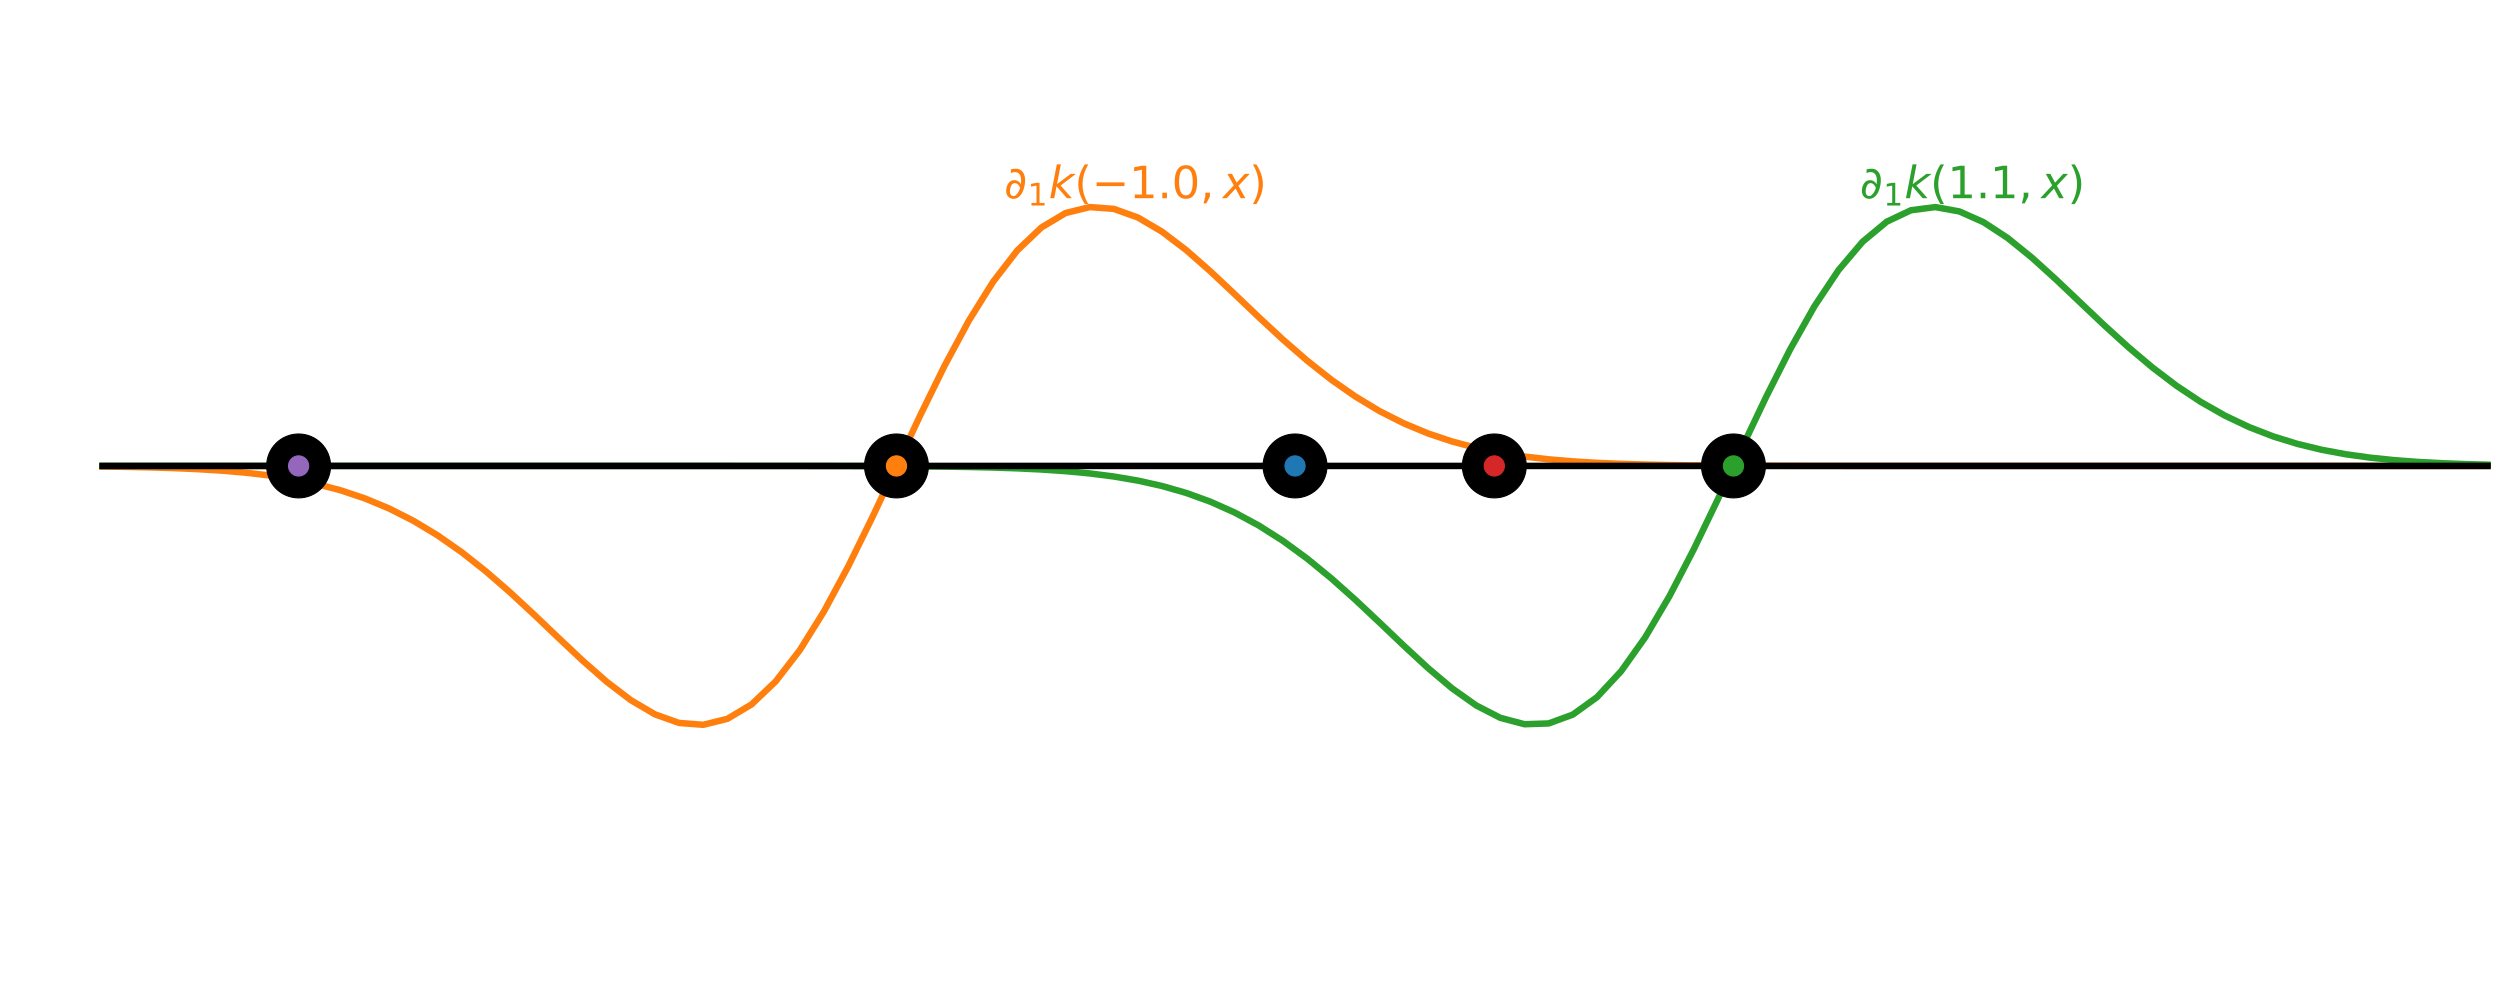 <?xml version="1.0" encoding="utf-8" standalone="no"?>
<!DOCTYPE svg PUBLIC "-//W3C//DTD SVG 1.1//EN"
  "http://www.w3.org/Graphics/SVG/1.1/DTD/svg11.dtd">
<!-- Created with matplotlib (http://matplotlib.org/) -->
<svg height="347pt" version="1.1" viewBox="0 0 875 347" width="875pt" xmlns="http://www.w3.org/2000/svg" xmlns:xlink="http://www.w3.org/1999/xlink">
 <defs>
  <style type="text/css">
*{stroke-linecap:butt;stroke-linejoin:round;}
  </style>
 </defs>
 <g id="figure_1">
  <g id="patch_1">
   <path d="M 0 347.149 
L 875.377 347.149 
L 875.377 0 
L 0 0 
z
" style="fill:none;"/>
  </g>
  <g id="axes_1">
   <g id="line2d_1">
    <path clip-path="url(#p85c5baec9f)" d="M 34.763 163.281 
L 43.217 163.394 
L 51.672 163.563 
L 60.126 163.811 
L 68.581 164.17 
L 77.036 164.68 
L 85.49 165.391 
L 93.945 166.365 
L 102.399 167.674 
L 110.854 169.401 
L 119.308 171.635 
L 127.763 174.469 
L 136.217 177.99 
L 144.672 182.271 
L 153.126 187.36 
L 161.581 193.266 
L 170.036 199.948 
L 178.49 207.298 
L 186.945 215.136 
L 195.399 223.202 
L 203.854 231.155 
L 212.308 238.587 
L 220.763 245.035 
L 229.217 250.013 
L 237.672 253.039 
L 246.126 253.68 
L 254.581 251.59 
L 263.036 246.548 
L 271.49 238.491 
L 279.945 227.532 
L 288.399 213.97 
L 296.854 198.276 
L 305.308 181.07 
L 313.763 163.08 
L 322.217 145.09 
L 330.672 127.884 
L 339.126 112.19 
L 347.581 98.628 
L 356.036 87.669 
L 364.49 79.612 
L 372.945 74.57 
L 381.399 72.48 
L 389.854 73.121 
L 398.308 76.147 
L 406.763 81.125 
L 415.217 87.573 
L 423.672 95.005 
L 432.126 102.958 
L 440.581 111.024 
L 449.036 118.862 
L 457.49 126.212 
L 465.945 132.894 
L 474.399 138.8 
L 482.854 143.889 
L 491.308 148.17 
L 499.763 151.691 
L 508.217 154.525 
L 516.672 156.759 
L 525.126 158.486 
L 533.581 159.795 
L 542.036 160.769 
L 550.49 161.48 
L 558.945 161.99 
L 567.399 162.349 
L 575.854 162.597 
L 584.308 162.766 
L 592.763 162.879 
L 601.217 162.954 
L 609.672 163.002 
L 618.126 163.032 
L 626.581 163.051 
L 635.036 163.063 
L 643.49 163.07 
L 651.945 163.074 
L 660.399 163.077 
L 668.854 163.078 
L 677.308 163.079 
L 685.763 163.079 
L 694.217 163.08 
L 702.672 163.08 
L 711.126 163.08 
L 719.581 163.08 
L 728.036 163.08 
L 736.49 163.08 
L 744.945 163.08 
L 753.399 163.08 
L 761.854 163.08 
L 770.308 163.08 
L 778.763 163.08 
L 787.217 163.08 
L 795.672 163.08 
L 804.126 163.08 
L 812.581 163.08 
L 821.036 163.08 
L 829.49 163.08 
L 837.945 163.08 
L 846.399 163.08 
L 854.854 163.08 
L 863.308 163.08 
L 871.763 163.08 
" style="fill:none;stroke:#ff7f0e;stroke-linecap:round;stroke-width:2.275;"/>
   </g>
   <g id="line2d_2">
    <path clip-path="url(#p85c5baec9f)" d="M 34.763 163.08 
L 43.217 163.08 
L 51.672 163.08 
L 60.126 163.08 
L 68.581 163.08 
L 77.036 163.08 
L 85.49 163.08 
L 93.945 163.08 
L 102.399 163.08 
L 110.854 163.08 
L 119.308 163.08 
L 127.763 163.08 
L 136.217 163.08 
L 144.672 163.08 
L 153.126 163.08 
L 161.581 163.08 
L 170.036 163.08 
L 178.49 163.08 
L 186.945 163.08 
L 195.399 163.08 
L 203.854 163.08 
L 212.308 163.08 
L 220.763 163.08 
L 229.217 163.08 
L 237.672 163.081 
L 246.126 163.081 
L 254.581 163.082 
L 263.036 163.084 
L 271.49 163.087 
L 279.945 163.092 
L 288.399 163.1 
L 296.854 163.114 
L 305.308 163.137 
L 313.763 163.173 
L 322.217 163.229 
L 330.672 163.315 
L 339.126 163.445 
L 347.581 163.639 
L 356.036 163.922 
L 364.49 164.328 
L 372.945 164.902 
L 381.399 165.696 
L 389.854 166.778 
L 398.308 168.222 
L 406.763 170.115 
L 415.217 172.547 
L 423.672 175.609 
L 432.126 179.386 
L 440.581 183.942 
L 449.036 189.314 
L 457.49 195.495 
L 465.945 202.421 
L 474.399 209.961 
L 482.854 217.906 
L 491.308 225.969 
L 499.763 233.783 
L 508.217 240.92 
L 516.672 246.904 
L 525.126 251.249 
L 533.581 253.484 
L 542.036 253.203 
L 550.49 250.1 
L 558.945 244.006 
L 567.399 234.918 
L 575.854 223.014 
L 584.308 208.655 
L 592.763 192.368 
L 601.217 174.814 
L 609.672 156.748 
L 618.126 138.959 
L 626.581 122.217 
L 635.036 107.217 
L 643.49 94.531 
L 651.945 84.571 
L 660.399 77.571 
L 668.854 73.581 
L 677.308 72.48 
L 685.763 73.999 
L 694.217 77.758 
L 702.672 83.302 
L 711.126 90.144 
L 719.581 97.802 
L 728.036 105.832 
L 736.49 113.846 
L 744.945 121.533 
L 753.399 128.661 
L 761.854 135.075 
L 770.308 140.693 
L 778.763 145.491 
L 787.217 149.496 
L 795.672 152.765 
L 804.126 155.376 
L 812.581 157.421 
L 821.036 158.991 
L 829.49 160.173 
L 837.945 161.046 
L 846.399 161.68 
L 854.854 162.131 
L 863.308 162.447 
L 871.763 162.665 
" style="fill:none;stroke:#2ca02c;stroke-linecap:round;stroke-width:2.275;"/>
   </g>
   <g id="text_1">
    <!-- $\partial_1 k(-1.0, x)$ -->
    <defs>
     <path d="M 21.344 -1.422 
Q 14.453 -1.422 9.969 2.734 
Q 4.641 7.672 4.641 16.609 
Q 4.641 25.875 9.328 33.109 
Q 14.156 40.531 22.859 40.531 
Q 28.562 40.531 33.062 36.969 
Q 35.688 34.859 37.5 31.344 
Q 38.141 35.297 38.141 39.797 
Q 38.141 46.391 36.578 50.203 
Q 33.109 58.641 23.922 58.641 
Q 20.453 58.641 15.094 56.5 
L 15.094 64.703 
Q 20.75 66.219 25.828 66.219 
Q 38.922 66.219 44.484 54.203 
Q 47.078 48.531 47.078 40.094 
Q 47.078 34.578 45.844 28.172 
Q 42.781 12.156 34.812 4.547 
Q 28.562 -1.422 21.344 -1.422 
z
M 12.984 15.141 
Q 12.984 10.25 15.141 7.625 
Q 17.438 4.828 20.953 4.828 
Q 24.078 4.828 26.562 7.031 
Q 30.078 10.062 32.672 14.984 
Q 34.812 19.047 35.891 23.391 
Q 31.547 33.891 24.031 33.891 
Q 17.578 33.891 14.75 25.391 
Q 12.984 20.125 12.984 15.141 
z
" id="DejaVuSans-2202"/>
     <path d="M 12.406 8.297 
L 28.516 8.297 
L 28.516 63.922 
L 10.984 60.406 
L 10.984 69.391 
L 28.422 72.906 
L 38.281 72.906 
L 38.281 8.297 
L 54.391 8.297 
L 54.391 0 
L 12.406 0 
z
" id="DejaVuSans-31"/>
     <path d="M 18.312 75.984 
L 27.297 75.984 
L 18.703 31.688 
L 49.516 54.688 
L 61.188 54.688 
L 26.812 28.516 
L 51.906 0 
L 41.016 0 
L 17.672 26.703 
L 12.5 0 
L 3.516 0 
z
" id="DejaVuSans-Oblique-6b"/>
     <path d="M 31 75.875 
Q 24.469 64.656 21.281 53.656 
Q 18.109 42.672 18.109 31.391 
Q 18.109 20.125 21.312 9.062 
Q 24.516 -2 31 -13.188 
L 23.188 -13.188 
Q 15.875 -1.703 12.234 9.375 
Q 8.594 20.453 8.594 31.391 
Q 8.594 42.281 12.203 53.312 
Q 15.828 64.359 23.188 75.875 
z
" id="DejaVuSans-28"/>
     <path d="M 10.594 35.5 
L 73.188 35.5 
L 73.188 27.203 
L 10.594 27.203 
z
" id="DejaVuSans-2212"/>
     <path d="M 10.688 12.406 
L 21 12.406 
L 21 0 
L 10.688 0 
z
" id="DejaVuSans-2e"/>
     <path d="M 31.781 66.406 
Q 24.172 66.406 20.328 58.906 
Q 16.5 51.422 16.5 36.375 
Q 16.5 21.391 20.328 13.891 
Q 24.172 6.391 31.781 6.391 
Q 39.453 6.391 43.281 13.891 
Q 47.125 21.391 47.125 36.375 
Q 47.125 51.422 43.281 58.906 
Q 39.453 66.406 31.781 66.406 
z
M 31.781 74.219 
Q 44.047 74.219 50.516 64.516 
Q 56.984 54.828 56.984 36.375 
Q 56.984 17.969 50.516 8.266 
Q 44.047 -1.422 31.781 -1.422 
Q 19.531 -1.422 13.062 8.266 
Q 6.594 17.969 6.594 36.375 
Q 6.594 54.828 13.062 64.516 
Q 19.531 74.219 31.781 74.219 
z
" id="DejaVuSans-30"/>
     <path d="M 11.719 12.406 
L 22.016 12.406 
L 22.016 4 
L 14.016 -11.625 
L 7.719 -11.625 
L 11.719 4 
z
" id="DejaVuSans-2c"/>
     <path d="M 60.016 54.688 
L 34.906 27.875 
L 50.297 0 
L 39.984 0 
L 28.422 21.688 
L 8.297 0 
L -2.594 0 
L 24.312 28.812 
L 10.016 54.688 
L 20.312 54.688 
L 30.812 34.906 
L 49.125 54.688 
z
" id="DejaVuSans-Oblique-78"/>
     <path d="M 8.016 75.875 
L 15.828 75.875 
Q 23.141 64.359 26.781 53.312 
Q 30.422 42.281 30.422 31.391 
Q 30.422 20.453 26.781 9.375 
Q 23.141 -1.703 15.828 -13.188 
L 8.016 -13.188 
Q 14.5 -2 17.703 9.062 
Q 20.906 20.125 20.906 31.391 
Q 20.906 42.672 17.703 53.656 
Q 14.5 64.656 8.016 75.875 
z
" id="DejaVuSans-29"/>
    </defs>
    <g style="fill:#ff7f0e;" transform="translate(351.443 69.379)scale(0.156 -0.156)">
     <use transform="translate(0 0.016)" xlink:href="#DejaVuSans-2202"/>
     <use transform="translate(52.666 -16.391)scale(0.7)" xlink:href="#DejaVuSans-31"/>
     <use transform="translate(99.937 0.016)" xlink:href="#DejaVuSans-Oblique-6b"/>
     <use transform="translate(157.847 0.016)" xlink:href="#DejaVuSans-28"/>
     <use transform="translate(196.86 0.016)" xlink:href="#DejaVuSans-2212"/>
     <use transform="translate(280.649 0.016)" xlink:href="#DejaVuSans-31"/>
     <use transform="translate(344.272 0.016)" xlink:href="#DejaVuSans-2e"/>
     <use transform="translate(376.06 0.016)" xlink:href="#DejaVuSans-30"/>
     <use transform="translate(439.683 0.016)" xlink:href="#DejaVuSans-2c"/>
     <use transform="translate(490.952 0.016)" xlink:href="#DejaVuSans-Oblique-78"/>
     <use transform="translate(550.132 0.016)" xlink:href="#DejaVuSans-29"/>
    </g>
   </g>
   <g id="text_2">
    <!-- $\partial_1 k(1.1, x)$ -->
    <g style="fill:#2ca02c;" transform="translate(650.945 69.379)scale(0.156 -0.156)">
     <use transform="translate(0 0.016)" xlink:href="#DejaVuSans-2202"/>
     <use transform="translate(52.666 -16.391)scale(0.7)" xlink:href="#DejaVuSans-31"/>
     <use transform="translate(99.937 0.016)" xlink:href="#DejaVuSans-Oblique-6b"/>
     <use transform="translate(157.847 0.016)" xlink:href="#DejaVuSans-28"/>
     <use transform="translate(196.86 0.016)" xlink:href="#DejaVuSans-31"/>
     <use transform="translate(260.483 0.016)" xlink:href="#DejaVuSans-2e"/>
     <use transform="translate(292.271 0.016)" xlink:href="#DejaVuSans-31"/>
     <use transform="translate(355.894 0.016)" xlink:href="#DejaVuSans-2c"/>
     <use transform="translate(407.163 0.016)" xlink:href="#DejaVuSans-Oblique-78"/>
     <use transform="translate(466.343 0.016)" xlink:href="#DejaVuSans-29"/>
    </g>
   </g>
   <g id="line2d_3">
    <path clip-path="url(#p85c5baec9f)" d="M 34.763 163.08 
L 871.763 163.08 
" style="fill:none;stroke:#000000;stroke-linecap:round;stroke-width:2.275;"/>
   </g>
   <g id="PathCollection_1">
    <defs>
     <path d="M 0 11.18 
C 2.965 11.18 5.809 10.002 7.906 7.906 
C 10.002 5.809 11.18 2.965 11.18 0 
C 11.18 -2.965 10.002 -5.809 7.906 -7.906 
C 5.809 -10.002 2.965 -11.18 0 -11.18 
C -2.965 -11.18 -5.809 -10.002 -7.906 -7.906 
C -10.002 -5.809 -11.18 -2.965 -11.18 0 
C -11.18 2.965 -10.002 5.809 -7.906 7.906 
C -5.809 10.002 -2.965 11.18 0 11.18 
z
" id="m708c9bde9a" style="stroke:#000000;stroke-width:0.39;"/>
    </defs>
    <g clip-path="url(#p85c5baec9f)">
     <use style="stroke:#000000;stroke-width:0.39;" x="453.263" xlink:href="#m708c9bde9a" y="163.08"/>
     <use style="stroke:#000000;stroke-width:0.39;" x="313.763" xlink:href="#m708c9bde9a" y="163.08"/>
     <use style="stroke:#000000;stroke-width:0.39;" x="606.713" xlink:href="#m708c9bde9a" y="163.08"/>
     <use style="stroke:#000000;stroke-width:0.39;" x="523.013" xlink:href="#m708c9bde9a" y="163.08"/>
     <use style="stroke:#000000;stroke-width:0.39;" x="104.513" xlink:href="#m708c9bde9a" y="163.08"/>
    </g>
   </g>
   <g id="PathCollection_2">
    <defs>
     <path d="M 0 3.536 
C 0.938 3.536 1.837 3.163 2.5 2.5 
C 3.163 1.837 3.536 0.938 3.536 0 
C 3.536 -0.938 3.163 -1.837 2.5 -2.5 
C 1.837 -3.163 0.938 -3.536 0 -3.536 
C -0.938 -3.536 -1.837 -3.163 -2.5 -2.5 
C -3.163 -1.837 -3.536 -0.938 -3.536 0 
C -3.536 0.938 -3.163 1.837 -2.5 2.5 
C -1.837 3.163 -0.938 3.536 0 3.536 
z
" id="mf22c0bb2c1" style="stroke:#1f77b4;stroke-width:0.39;"/>
    </defs>
    <g clip-path="url(#p85c5baec9f)">
     <use style="fill:#1f77b4;stroke:#1f77b4;stroke-width:0.39;" x="453.263" xlink:href="#mf22c0bb2c1" y="163.08"/>
    </g>
   </g>
   <g id="PathCollection_3">
    <defs>
     <path d="M 0 3.536 
C 0.938 3.536 1.837 3.163 2.5 2.5 
C 3.163 1.837 3.536 0.938 3.536 0 
C 3.536 -0.938 3.163 -1.837 2.5 -2.5 
C 1.837 -3.163 0.938 -3.536 0 -3.536 
C -0.938 -3.536 -1.837 -3.163 -2.5 -2.5 
C -3.163 -1.837 -3.536 -0.938 -3.536 0 
C -3.536 0.938 -3.163 1.837 -2.5 2.5 
C -1.837 3.163 -0.938 3.536 0 3.536 
z
" id="m1da383979f" style="stroke:#ff7f0e;stroke-width:0.39;"/>
    </defs>
    <g clip-path="url(#p85c5baec9f)">
     <use style="fill:#ff7f0e;stroke:#ff7f0e;stroke-width:0.39;" x="313.763" xlink:href="#m1da383979f" y="163.08"/>
    </g>
   </g>
   <g id="PathCollection_4">
    <defs>
     <path d="M 0 3.536 
C 0.938 3.536 1.837 3.163 2.5 2.5 
C 3.163 1.837 3.536 0.938 3.536 0 
C 3.536 -0.938 3.163 -1.837 2.5 -2.5 
C 1.837 -3.163 0.938 -3.536 0 -3.536 
C -0.938 -3.536 -1.837 -3.163 -2.5 -2.5 
C -3.163 -1.837 -3.536 -0.938 -3.536 0 
C -3.536 0.938 -3.163 1.837 -2.5 2.5 
C -1.837 3.163 -0.938 3.536 0 3.536 
z
" id="me38cfcd1f1" style="stroke:#2ca02c;stroke-width:0.39;"/>
    </defs>
    <g clip-path="url(#p85c5baec9f)">
     <use style="fill:#2ca02c;stroke:#2ca02c;stroke-width:0.39;" x="606.713" xlink:href="#me38cfcd1f1" y="163.08"/>
    </g>
   </g>
   <g id="PathCollection_5">
    <defs>
     <path d="M 0 3.536 
C 0.938 3.536 1.837 3.163 2.5 2.5 
C 3.163 1.837 3.536 0.938 3.536 0 
C 3.536 -0.938 3.163 -1.837 2.5 -2.5 
C 1.837 -3.163 0.938 -3.536 0 -3.536 
C -0.938 -3.536 -1.837 -3.163 -2.5 -2.5 
C -3.163 -1.837 -3.536 -0.938 -3.536 0 
C -3.536 0.938 -3.163 1.837 -2.5 2.5 
C -1.837 3.163 -0.938 3.536 0 3.536 
z
" id="mcb31546e79" style="stroke:#d62728;stroke-width:0.39;"/>
    </defs>
    <g clip-path="url(#p85c5baec9f)">
     <use style="fill:#d62728;stroke:#d62728;stroke-width:0.39;" x="523.013" xlink:href="#mcb31546e79" y="163.08"/>
    </g>
   </g>
   <g id="PathCollection_6">
    <defs>
     <path d="M 0 3.536 
C 0.938 3.536 1.837 3.163 2.5 2.5 
C 3.163 1.837 3.536 0.938 3.536 0 
C 3.536 -0.938 3.163 -1.837 2.5 -2.5 
C 1.837 -3.163 0.938 -3.536 0 -3.536 
C -0.938 -3.536 -1.837 -3.163 -2.5 -2.5 
C -3.163 -1.837 -3.536 -0.938 -3.536 0 
C -3.536 0.938 -3.163 1.837 -2.5 2.5 
C -1.837 3.163 -0.938 3.536 0 3.536 
z
" id="me1cc97e905" style="stroke:#9467bd;stroke-width:0.39;"/>
    </defs>
    <g clip-path="url(#p85c5baec9f)">
     <use style="fill:#9467bd;stroke:#9467bd;stroke-width:0.39;" x="104.513" xlink:href="#me1cc97e905" y="163.08"/>
    </g>
   </g>
  </g>
 </g>
 <defs>
  <clipPath id="p85c5baec9f">
   <rect height="326.16" width="837" x="34.763" y="-0"/>
  </clipPath>
 </defs>
</svg>

